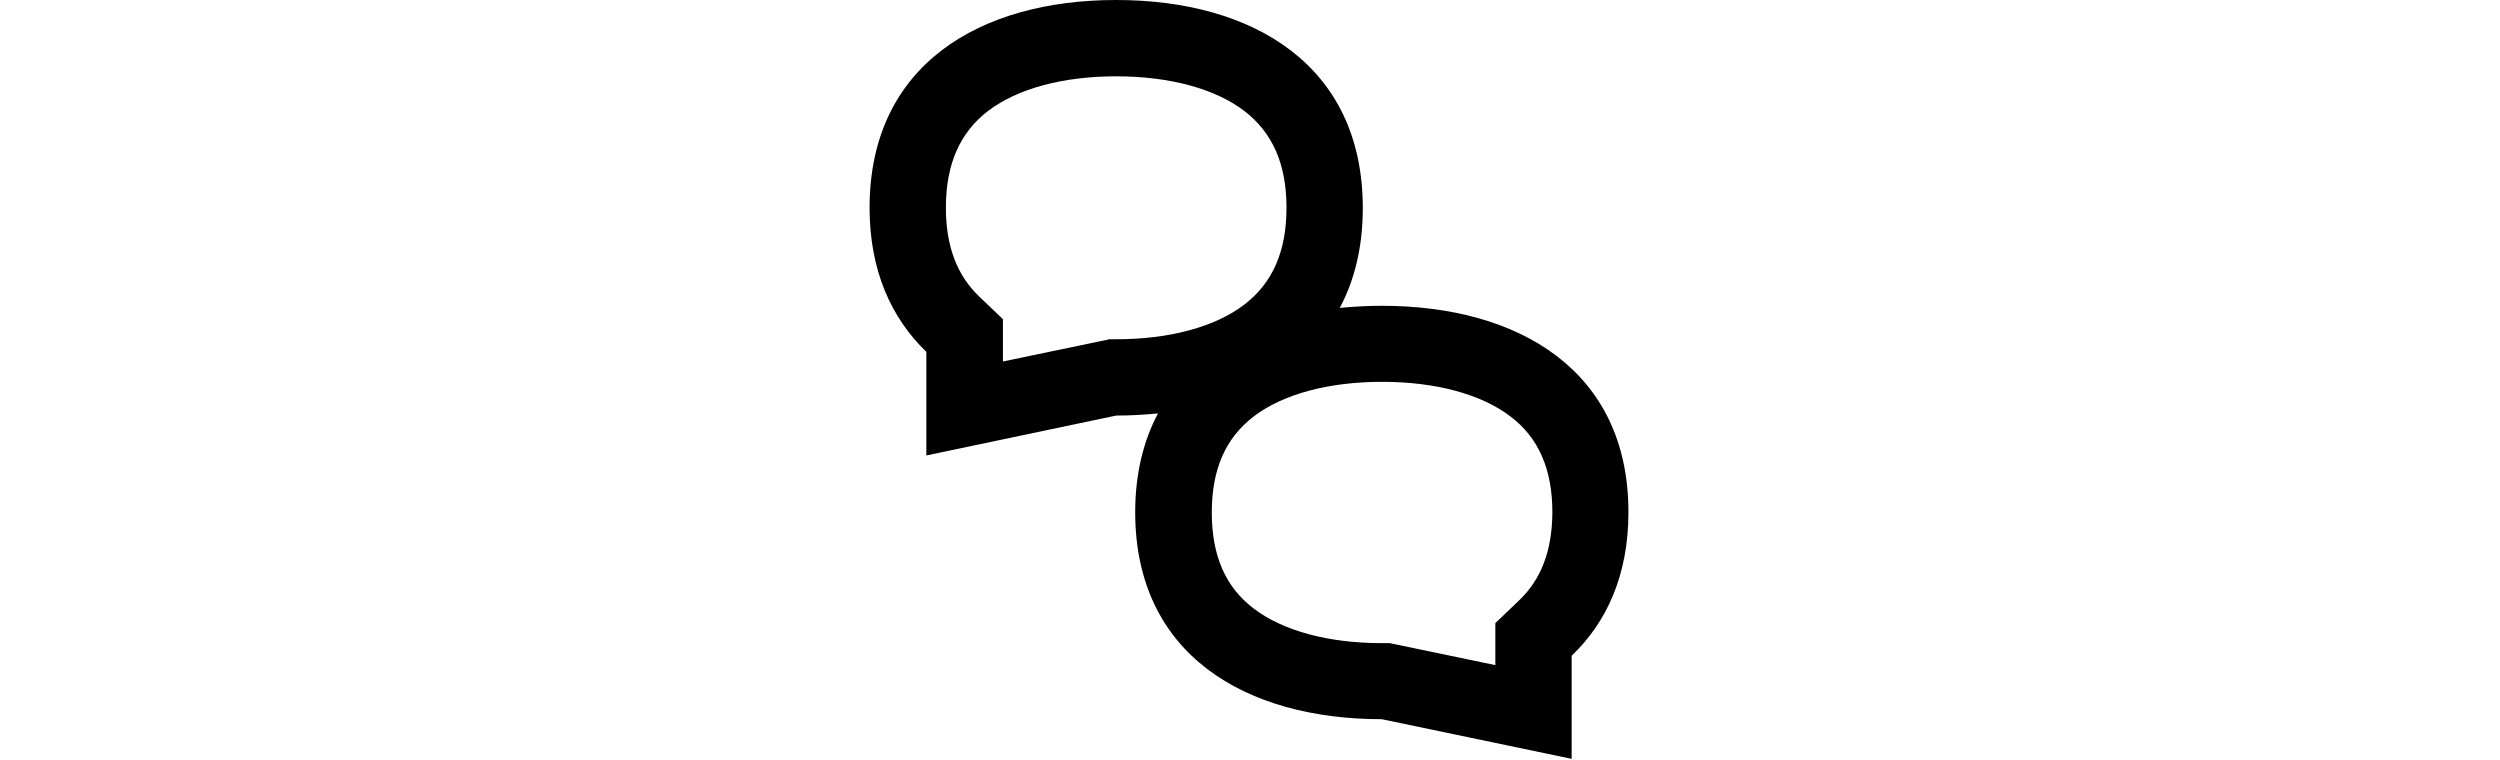 <?xml version="1.0" encoding="UTF-8" standalone="no"?>
<!DOCTYPE svg PUBLIC "-//W3C//DTD SVG 1.1//EN" "http://www.w3.org/Graphics/SVG/1.1/DTD/svg11.dtd">
<svg xmlns="http://www.w3.org/2000/svg" xmlns:xlink="http://www.w3.org/1999/xlink" xmlns:serif="http://www.serif.com/" width="727" height="221" viewBox="0 0 959 292" version="1.1" xml:space="preserve" style="fill-rule:evenodd;clip-rule:evenodd;stroke-linejoin:round;stroke-miterlimit:2;"><path d="M530.144,117.49c-5.35,-0 -10.802,0.308 -16.152,0.823c5.658,-10.597 8.848,-23.354 8.848,-38.375c-0,-55.041 -42.387,-79.938 -94.754,-79.938c-52.366,0 -94.753,24.897 -94.753,79.835c0,24.074 8.334,42.387 21.811,55.35l0,39.815l72.942,-15.329c5.35,-0 10.7,-0.309 16.05,-0.823c-5.556,10.494 -8.745,23.148 -8.745,37.963c-0,54.732 42.387,79.526 94.753,79.526l72.942,15.227l0,-39.609c13.478,-12.86 21.811,-31.07 21.811,-55.041c0.103,-54.733 -42.387,-79.424 -94.753,-79.424Zm-105.041,12.963l-2.984,0.617l-37.551,7.819l-0,-16.255l-9.054,-8.642c-8.642,-8.231 -12.86,-19.445 -12.86,-34.157c0,-16.769 5.35,-28.909 16.255,-37.242c11.214,-8.54 28.704,-13.272 49.177,-13.272c20.474,-0 37.963,4.732 49.177,13.272c10.906,8.333 16.256,20.473 16.256,37.242c-0,16.77 -5.35,28.91 -16.256,37.243c-11.214,8.539 -28.703,13.272 -49.177,13.272l-2.983,-0l-0,0.103Zm157.716,100.308l-9.054,8.642l0,16.153l-37.551,-7.819l-2.984,-0.618l-2.983,0c-20.576,0 -38.066,-4.732 -49.28,-13.271c-10.905,-8.231 -16.152,-20.371 -16.152,-36.934c-0,-16.564 5.247,-28.601 16.152,-36.935c11.214,-8.539 28.704,-13.271 49.28,-13.271c20.576,-0 38.066,4.732 49.28,13.271c10.905,8.231 16.152,20.371 16.152,36.935c-0.103,14.609 -4.218,25.617 -12.86,33.847Z" style="fill-rule:nonzero;"/></svg>

